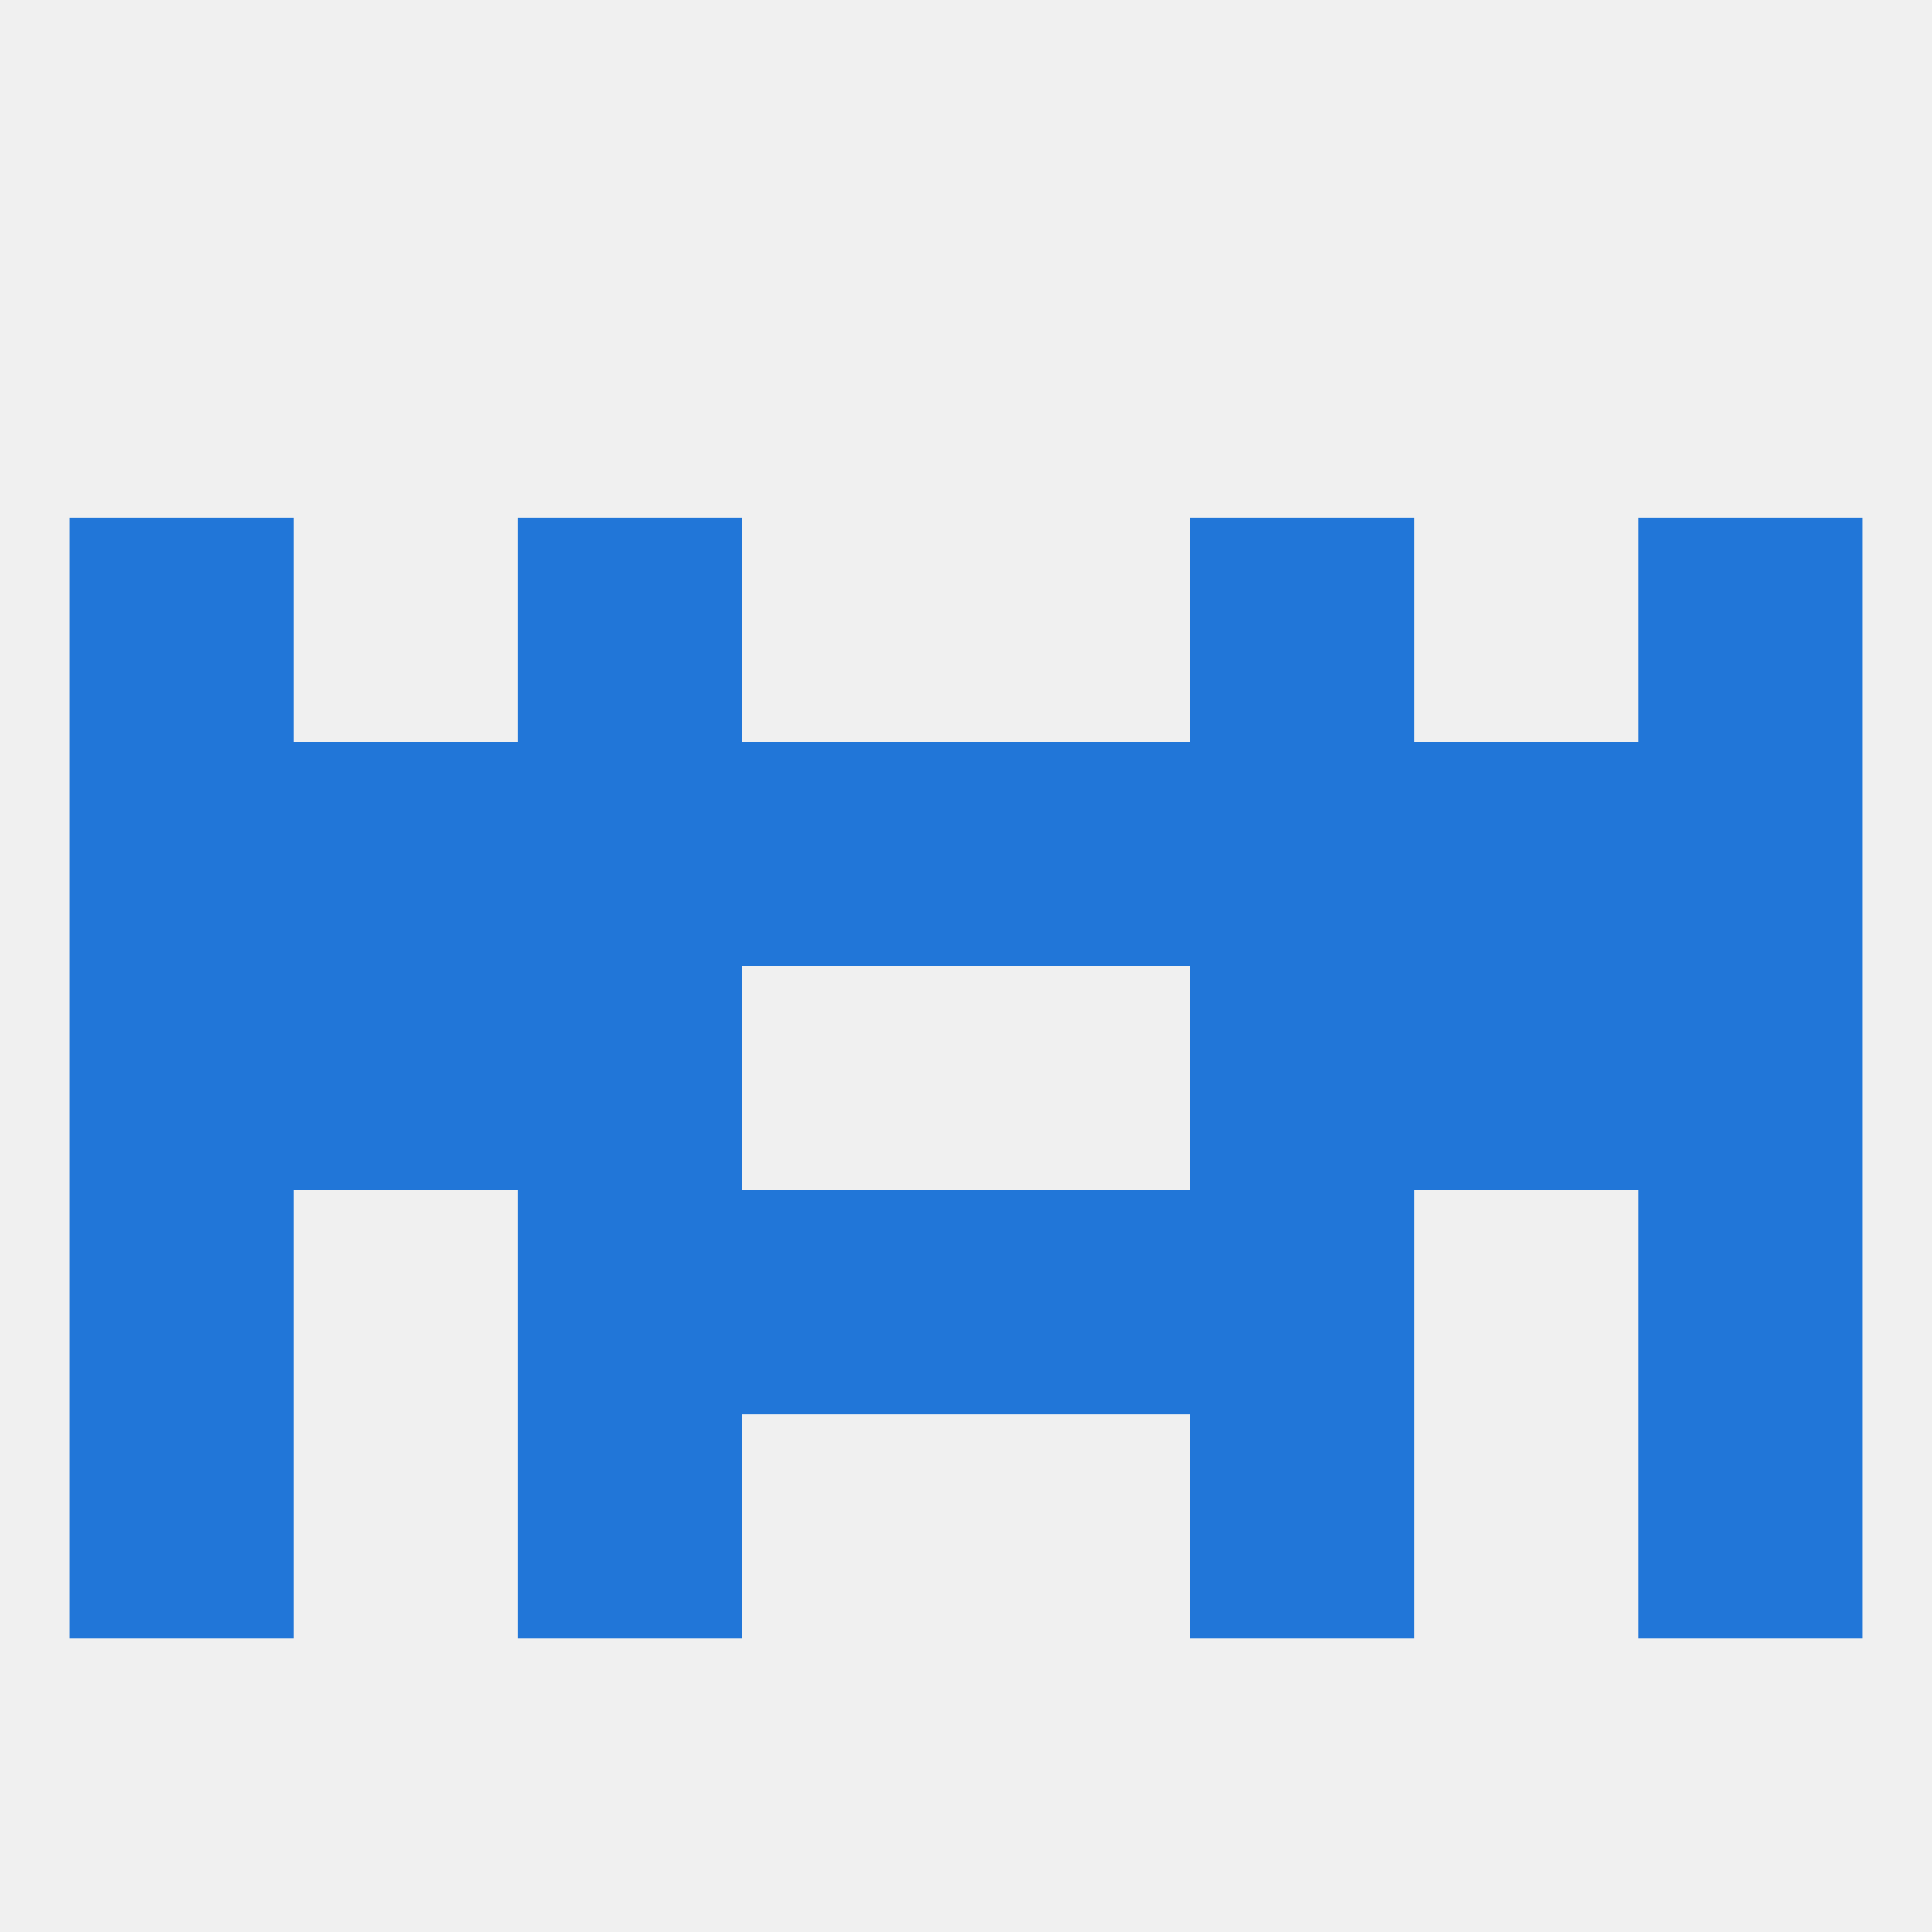 
<!--   <?xml version="1.0"?> -->
<svg version="1.1" baseprofile="full" xmlns="http://www.w3.org/2000/svg" xmlns:xlink="http://www.w3.org/1999/xlink" xmlns:ev="http://www.w3.org/2001/xml-events" width="250" height="250" viewBox="0 0 250 250" >
	<rect width="100%" height="100%" fill="rgba(240,240,240,255)"/>

	<rect x="9" y="96" width="29" height="29" fill="rgba(33,118,216,255)"/>
	<rect x="212" y="96" width="29" height="29" fill="rgba(33,118,216,255)"/>
	<rect x="125" y="96" width="29" height="29" fill="rgba(33,118,216,255)"/>
	<rect x="67" y="96" width="29" height="29" fill="rgba(33,118,216,255)"/>
	<rect x="154" y="96" width="29" height="29" fill="rgba(33,118,216,255)"/>
	<rect x="38" y="96" width="29" height="29" fill="rgba(33,118,216,255)"/>
	<rect x="183" y="96" width="29" height="29" fill="rgba(33,118,216,255)"/>
	<rect x="96" y="96" width="29" height="29" fill="rgba(33,118,216,255)"/>
	<rect x="9" y="67" width="29" height="29" fill="rgba(33,118,216,255)"/>
	<rect x="212" y="67" width="29" height="29" fill="rgba(33,118,216,255)"/>
	<rect x="67" y="67" width="29" height="29" fill="rgba(33,118,216,255)"/>
	<rect x="154" y="67" width="29" height="29" fill="rgba(33,118,216,255)"/>
	<rect x="154" y="125" width="29" height="29" fill="rgba(33,118,216,255)"/>
	<rect x="9" y="125" width="29" height="29" fill="rgba(33,118,216,255)"/>
	<rect x="212" y="125" width="29" height="29" fill="rgba(33,118,216,255)"/>
	<rect x="38" y="125" width="29" height="29" fill="rgba(33,118,216,255)"/>
	<rect x="183" y="125" width="29" height="29" fill="rgba(33,118,216,255)"/>
	<rect x="67" y="125" width="29" height="29" fill="rgba(33,118,216,255)"/>
	<rect x="125" y="154" width="29" height="29" fill="rgba(33,118,216,255)"/>
	<rect x="9" y="154" width="29" height="29" fill="rgba(33,118,216,255)"/>
	<rect x="212" y="154" width="29" height="29" fill="rgba(33,118,216,255)"/>
	<rect x="67" y="154" width="29" height="29" fill="rgba(33,118,216,255)"/>
	<rect x="154" y="154" width="29" height="29" fill="rgba(33,118,216,255)"/>
	<rect x="96" y="154" width="29" height="29" fill="rgba(33,118,216,255)"/>
	<rect x="154" y="183" width="29" height="29" fill="rgba(33,118,216,255)"/>
	<rect x="9" y="183" width="29" height="29" fill="rgba(33,118,216,255)"/>
	<rect x="212" y="183" width="29" height="29" fill="rgba(33,118,216,255)"/>
	<rect x="67" y="183" width="29" height="29" fill="rgba(33,118,216,255)"/>
</svg>